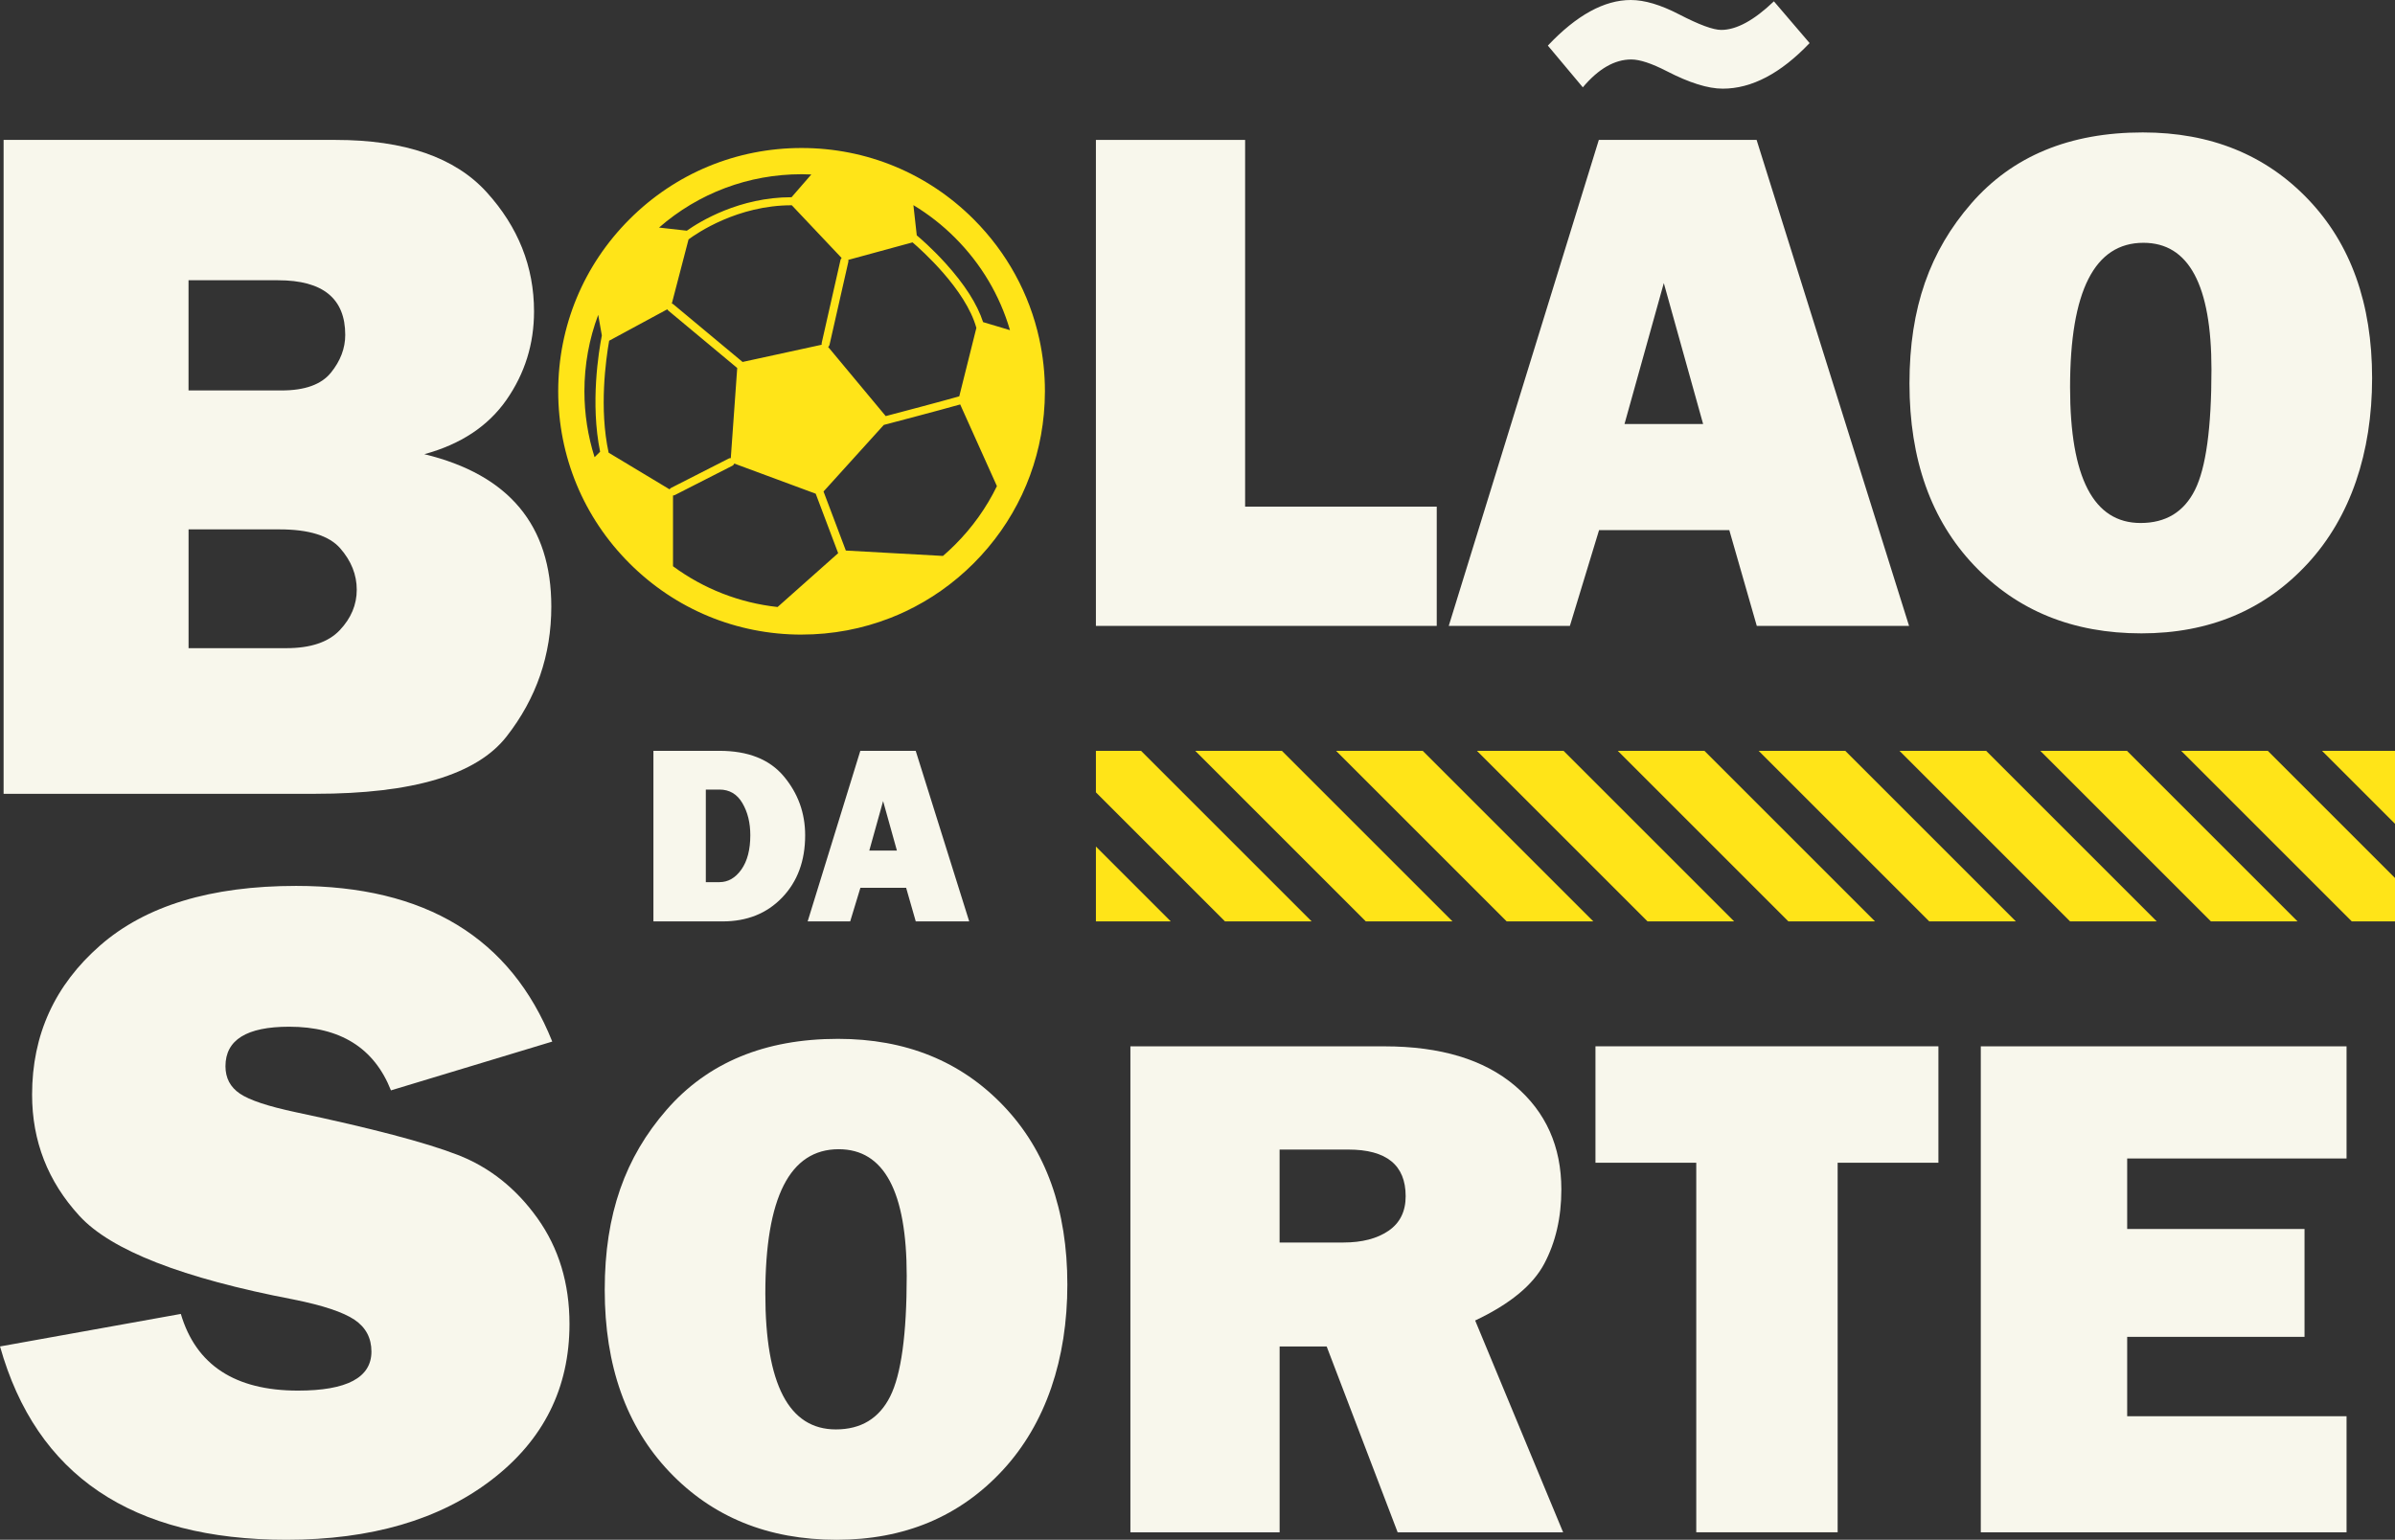<?xml version="1.0" encoding="UTF-8"?>
<svg id="Camada_2" data-name="Camada 2" xmlns="http://www.w3.org/2000/svg" viewBox="0 0 805.28 517.88">
  <rect x="0" y="0" width="805.28" height="517.88" fill="#333333" stroke="none"/>
  <defs>
    <style>
      .cls-1 {
        fill: #ffe418;
      }

      .cls-2 {
        fill: #f8f7ec;
      }
    </style>
  </defs>
  <g id="Camada_1-2" data-name="Camada 1">
    <path class="cls-2" d="m1.21,266.98V47.06h111.65c23.2,0,40.12,5.86,50.75,17.56,10.63,11.71,15.95,25.08,15.95,40.12,0,10.96-3.09,20.86-9.26,29.73-6.18,8.86-15.39,14.96-27.63,18.29,28.46,6.88,42.7,23.95,42.7,51.23,0,16.33-5.02,30.91-15.06,43.74-10.04,12.84-31.5,19.25-64.36,19.25H1.21Zm62.19-135.66h31.26c7.84,0,13.37-1.99,16.59-5.96,3.22-3.97,4.83-8.22,4.83-12.73,0-12.24-7.52-18.37-22.56-18.37h-30.13v37.06Zm0,86.68h32.87c8.16,0,14.15-2.01,17.96-6.04,3.81-4.03,5.72-8.56,5.72-13.61s-1.85-9.69-5.56-13.94c-3.71-4.24-10.5-6.36-20.38-6.36h-30.61v39.96Z"/>
    <path class="cls-2" d="m483.08,170.4v40.11h-114.6V47.06h50.17v123.34h64.42Z"/>
    <path class="cls-2" d="m590.69,210.51l-9.24-32.21h-43.79l-9.81,32.21h-40.73l50.46-163.45h53.05l51.26,163.45h-51.2ZM596.45.45l12,14.04c-9.74,10.22-19.47,15.33-29.21,15.33-4.95,0-11.21-1.96-18.79-5.87-5.11-2.63-9.1-3.95-11.97-3.95-5.59,0-11.01,3.12-16.28,9.37l-11.76-14.04c9.65-10.22,18.95-15.33,27.89-15.33,4.63,0,10.05,1.62,16.28,4.85,6.7,3.47,11.41,5.21,14.12,5.21,5.11,0,11.01-3.2,17.71-9.61Zm-50.25,142.17h26.45l-13.22-47.41-13.22,47.41Z"/>
    <g>
      <path class="cls-2" d="m0,452.86l60.8-10.94c5.1,17.19,18.23,25.79,39.39,25.79,16.46,0,24.7-4.38,24.7-13.13,0-4.58-1.9-8.15-5.7-10.71-3.81-2.55-10.6-4.82-20.4-6.79-37.41-7.17-61.43-16.54-72.06-28.11-10.63-11.57-15.94-25.17-15.94-40.81,0-20.11,7.63-36.84,22.9-50.19,15.26-13.34,37.22-20.01,65.88-20.01,43.45,0,72.16,17.45,86.12,52.36l-54.24,16.41c-5.63-14.27-17.04-21.41-34.23-21.41-14.28,0-21.41,4.43-21.41,13.29,0,3.96,1.61,7.03,4.85,9.22,3.23,2.19,9.48,4.27,18.76,6.24,25.53,5.4,43.67,10.18,54.4,14.33,10.74,4.15,19.69,11.26,26.88,21.32,7.18,10.06,10.78,21.92,10.78,35.58,0,21.58-8.75,39.08-26.26,52.48-17.51,13.4-40.48,20.1-68.93,20.1-52,0-84.09-21.67-96.28-65.02Z"/>
      <path class="cls-2" d="m281.28,517.88c-22.99,0-41.73-7.62-56.22-22.87-14.49-15.25-21.73-35.64-21.73-61.19s6.92-44.6,20.78-60.53c13.85-15.93,33.07-23.89,57.66-23.89,22.75,0,41.29,7.5,55.62,22.51,14.33,15.01,21.49,35.04,21.49,60.11s-7.23,46.74-21.67,62.39c-14.45,15.65-33.09,23.47-55.92,23.47Zm-.24-37.12c8.46,0,14.55-3.69,18.26-11.08,3.71-7.38,5.57-20.9,5.57-40.53,0-28.42-7.62-42.63-22.87-42.63-16.45,0-24.67,16.21-24.67,48.62,0,30.42,7.9,45.62,23.71,45.62Z"/>
      <path class="cls-2" d="m525.56,515.37h-55.62l-23.87-62.51h-15.82v62.51h-50.17v-163.45h85.38c18.84,0,33.47,4.41,43.89,13.23,10.42,8.82,15.63,20.46,15.63,34.91,0,9.42-1.92,17.74-5.75,24.97-3.83,7.23-11.58,13.59-23.23,19.1l29.58,71.25Zm-95.32-97.47h21.43c6.3,0,11.38-1.32,15.21-3.95,3.83-2.63,5.75-6.5,5.75-11.62,0-10.46-6.43-15.69-19.28-15.69h-23.11v31.25Z"/>
      <path class="cls-2" d="m617.88,391.07v124.29h-47.54v-124.29h-33.89v-39.16h115.31v39.16h-33.89Z"/>
      <path class="cls-2" d="m788.99,476.33v39.04h-122.98v-163.45h122.98v37.72h-73.76v23.71h59.63v36.28h-59.63v26.7h73.76Z"/>
    </g>
    <g>
      <path class="cls-2" d="m219.7,309.9v-57.37h22.19c9.64,0,16.85,2.86,21.64,8.57,4.79,5.72,7.19,12.33,7.19,19.84,0,8.57-2.57,15.54-7.71,20.91-5.14,5.37-11.82,8.05-20.03,8.05h-23.28Zm17.61-13.2h4.58c2.91,0,5.37-1.41,7.38-4.24,2-2.83,3.01-6.68,3.01-11.56,0-4.17-.89-7.78-2.67-10.8-1.78-3.03-4.35-4.54-7.71-4.54h-4.58v31.14Z"/>
      <path class="cls-2" d="m307.91,309.9l-3.24-11.31h-15.37l-3.44,11.31h-14.3l17.71-57.37h18.62l17.99,57.37h-17.97Zm-15.62-23.83h9.28l-4.64-16.64-4.64,16.64Z"/>
    </g>
    <path class="cls-1" d="m269.51,213.43c10.38,0,20.47-1.92,29.86-5.6,1.72-.67,3.41-1.4,5.07-2.18,8.41-3.97,16.16-9.41,22.93-16.18,13.64-13.64,21.86-31.24,23.61-50.2.23-2.53.36-5.09.36-7.66,0-6-.64-11.89-1.89-17.61-3.3-15.13-10.86-29.03-22.07-40.25-15.46-15.46-36-23.97-57.86-23.97s-42.41,8.51-57.86,23.97c-15.46,15.46-23.97,36-23.97,57.86s8.51,42.41,23.97,57.86c15.46,15.46,36,23.97,57.86,23.97Zm0-154.83c1.1,0,2.19.03,3.28.08l-6.64,7.65c-17.51,0-30.76,8.12-35.22,11.26l-9.34-1.05c13.29-11.6,30.12-17.94,47.93-17.94Zm51.62,21.38c8.8,8.8,15.07,19.44,18.46,31.06l-9.04-2.7c-1.97-6.07-6.23-12.74-12.7-19.87-4.56-5.02-8.65-8.52-9.6-9.31l-1.13-10.16c5.04,3.04,9.75,6.71,14.01,10.98Zm-4.06,107l-32.67-1.81-7.5-19.86,20.26-22.39c1.68-.44,18.65-4.89,25.69-6.89l12.35,27.47c-3.51,7.22-8.24,13.87-14.08,19.71-1.31,1.31-2.67,2.57-4.06,3.77Zm-85.56-106.46c2.72-2.02,16.45-11.5,34.72-11.48l16.76,17.74c-.19.18-.33.41-.39.69l-6.32,27.89c-.05.2-.04.4,0,.59l-26.6,5.79s0,0,0,0l-23.26-19.38c-.16-.13-.34-.22-.53-.27l5.62-21.56Zm75.32,1c2.96,2.53,17.86,15.8,21.45,28.73,0,.01,0,.02.01.04l-5.75,23.01c-5.77,1.65-20.13,5.44-24.73,6.65l-19.35-23.25c.22-.18.39-.44.46-.74l6.32-27.89c.05-.23.04-.45-.02-.66l21.61-5.89Zm-80.54,85.13h0c.21,0,.42-.05.62-.15l19.33-9.85c.32-.16.54-.43.65-.74l27.38,10.14,7.55,20-20.37,18.11c-12.79-1.4-24.85-6.11-35.16-13.71v-23.79Zm-1.94-62.62c.08.15.19.28.32.4l23.21,19.34-2.16,30.32c-.24-.02-.48.02-.71.14l-19.33,9.85c-.24.12-.42.3-.54.51l-20.49-12.33c-3.23-14.79-.95-31.26.17-37.66l19.54-10.57Zm-21.99,8.79c-1.03,5.28-3.92,22.8-.58,39.11l-1.86,1.84c-2.25-7.08-3.42-14.53-3.42-22.17,0-8.92,1.59-17.6,4.64-25.71l1.22,6.93Z"/>
    <g>
      <polygon class="cls-1" points="411.89 309.9 441.02 309.9 383.65 252.53 368.48 252.53 368.48 266.49 411.89 309.9"/>
      <polygon class="cls-1" points="431.01 252.53 401.88 252.53 459.24 309.9 488.38 309.9 431.01 252.53"/>
      <polygon class="cls-1" points="525.72 252.53 496.59 252.53 553.96 309.9 583.09 309.9 525.72 252.53"/>
      <polygon class="cls-1" points="805.28 277.07 805.28 252.53 780.74 252.53 805.28 277.07"/>
      <polygon class="cls-1" points="762.51 252.53 733.38 252.53 790.75 309.9 805.28 309.9 805.28 295.3 762.51 252.53"/>
      <polygon class="cls-1" points="478.36 252.53 449.23 252.53 506.6 309.9 535.73 309.9 478.36 252.53"/>
      <polygon class="cls-1" points="715.15 252.53 686.02 252.53 743.39 309.9 772.52 309.9 715.15 252.53"/>
      <polygon class="cls-1" points="368.48 284.72 368.48 309.9 393.66 309.9 368.48 284.72"/>
      <polygon class="cls-1" points="620.44 252.53 591.31 252.53 648.68 309.9 677.81 309.9 620.44 252.53"/>
      <polygon class="cls-1" points="667.8 252.53 638.67 252.53 696.03 309.9 725.17 309.9 667.8 252.53"/>
      <polygon class="cls-1" points="573.08 252.53 543.95 252.53 601.32 309.9 630.45 309.9 573.08 252.53"/>
    </g>
    <path class="cls-2" d="m719.98,213.02c-22.99,0-41.73-7.62-56.22-22.87-14.49-15.25-21.73-35.64-21.73-61.19s6.92-44.6,20.78-60.53c13.85-15.93,33.07-23.89,57.66-23.89,22.75,0,41.29,7.5,55.62,22.51,14.33,15.01,21.49,35.04,21.49,60.11s-7.23,46.74-21.67,62.39c-14.45,15.65-33.09,23.47-55.92,23.47Zm-.24-37.12c8.46,0,14.55-3.69,18.26-11.08,3.71-7.38,5.57-20.9,5.57-40.53,0-28.42-7.62-42.63-22.87-42.63-16.45,0-24.67,16.21-24.67,48.62,0,30.42,7.9,45.62,23.71,45.62Z"/>
  </g>
</svg>